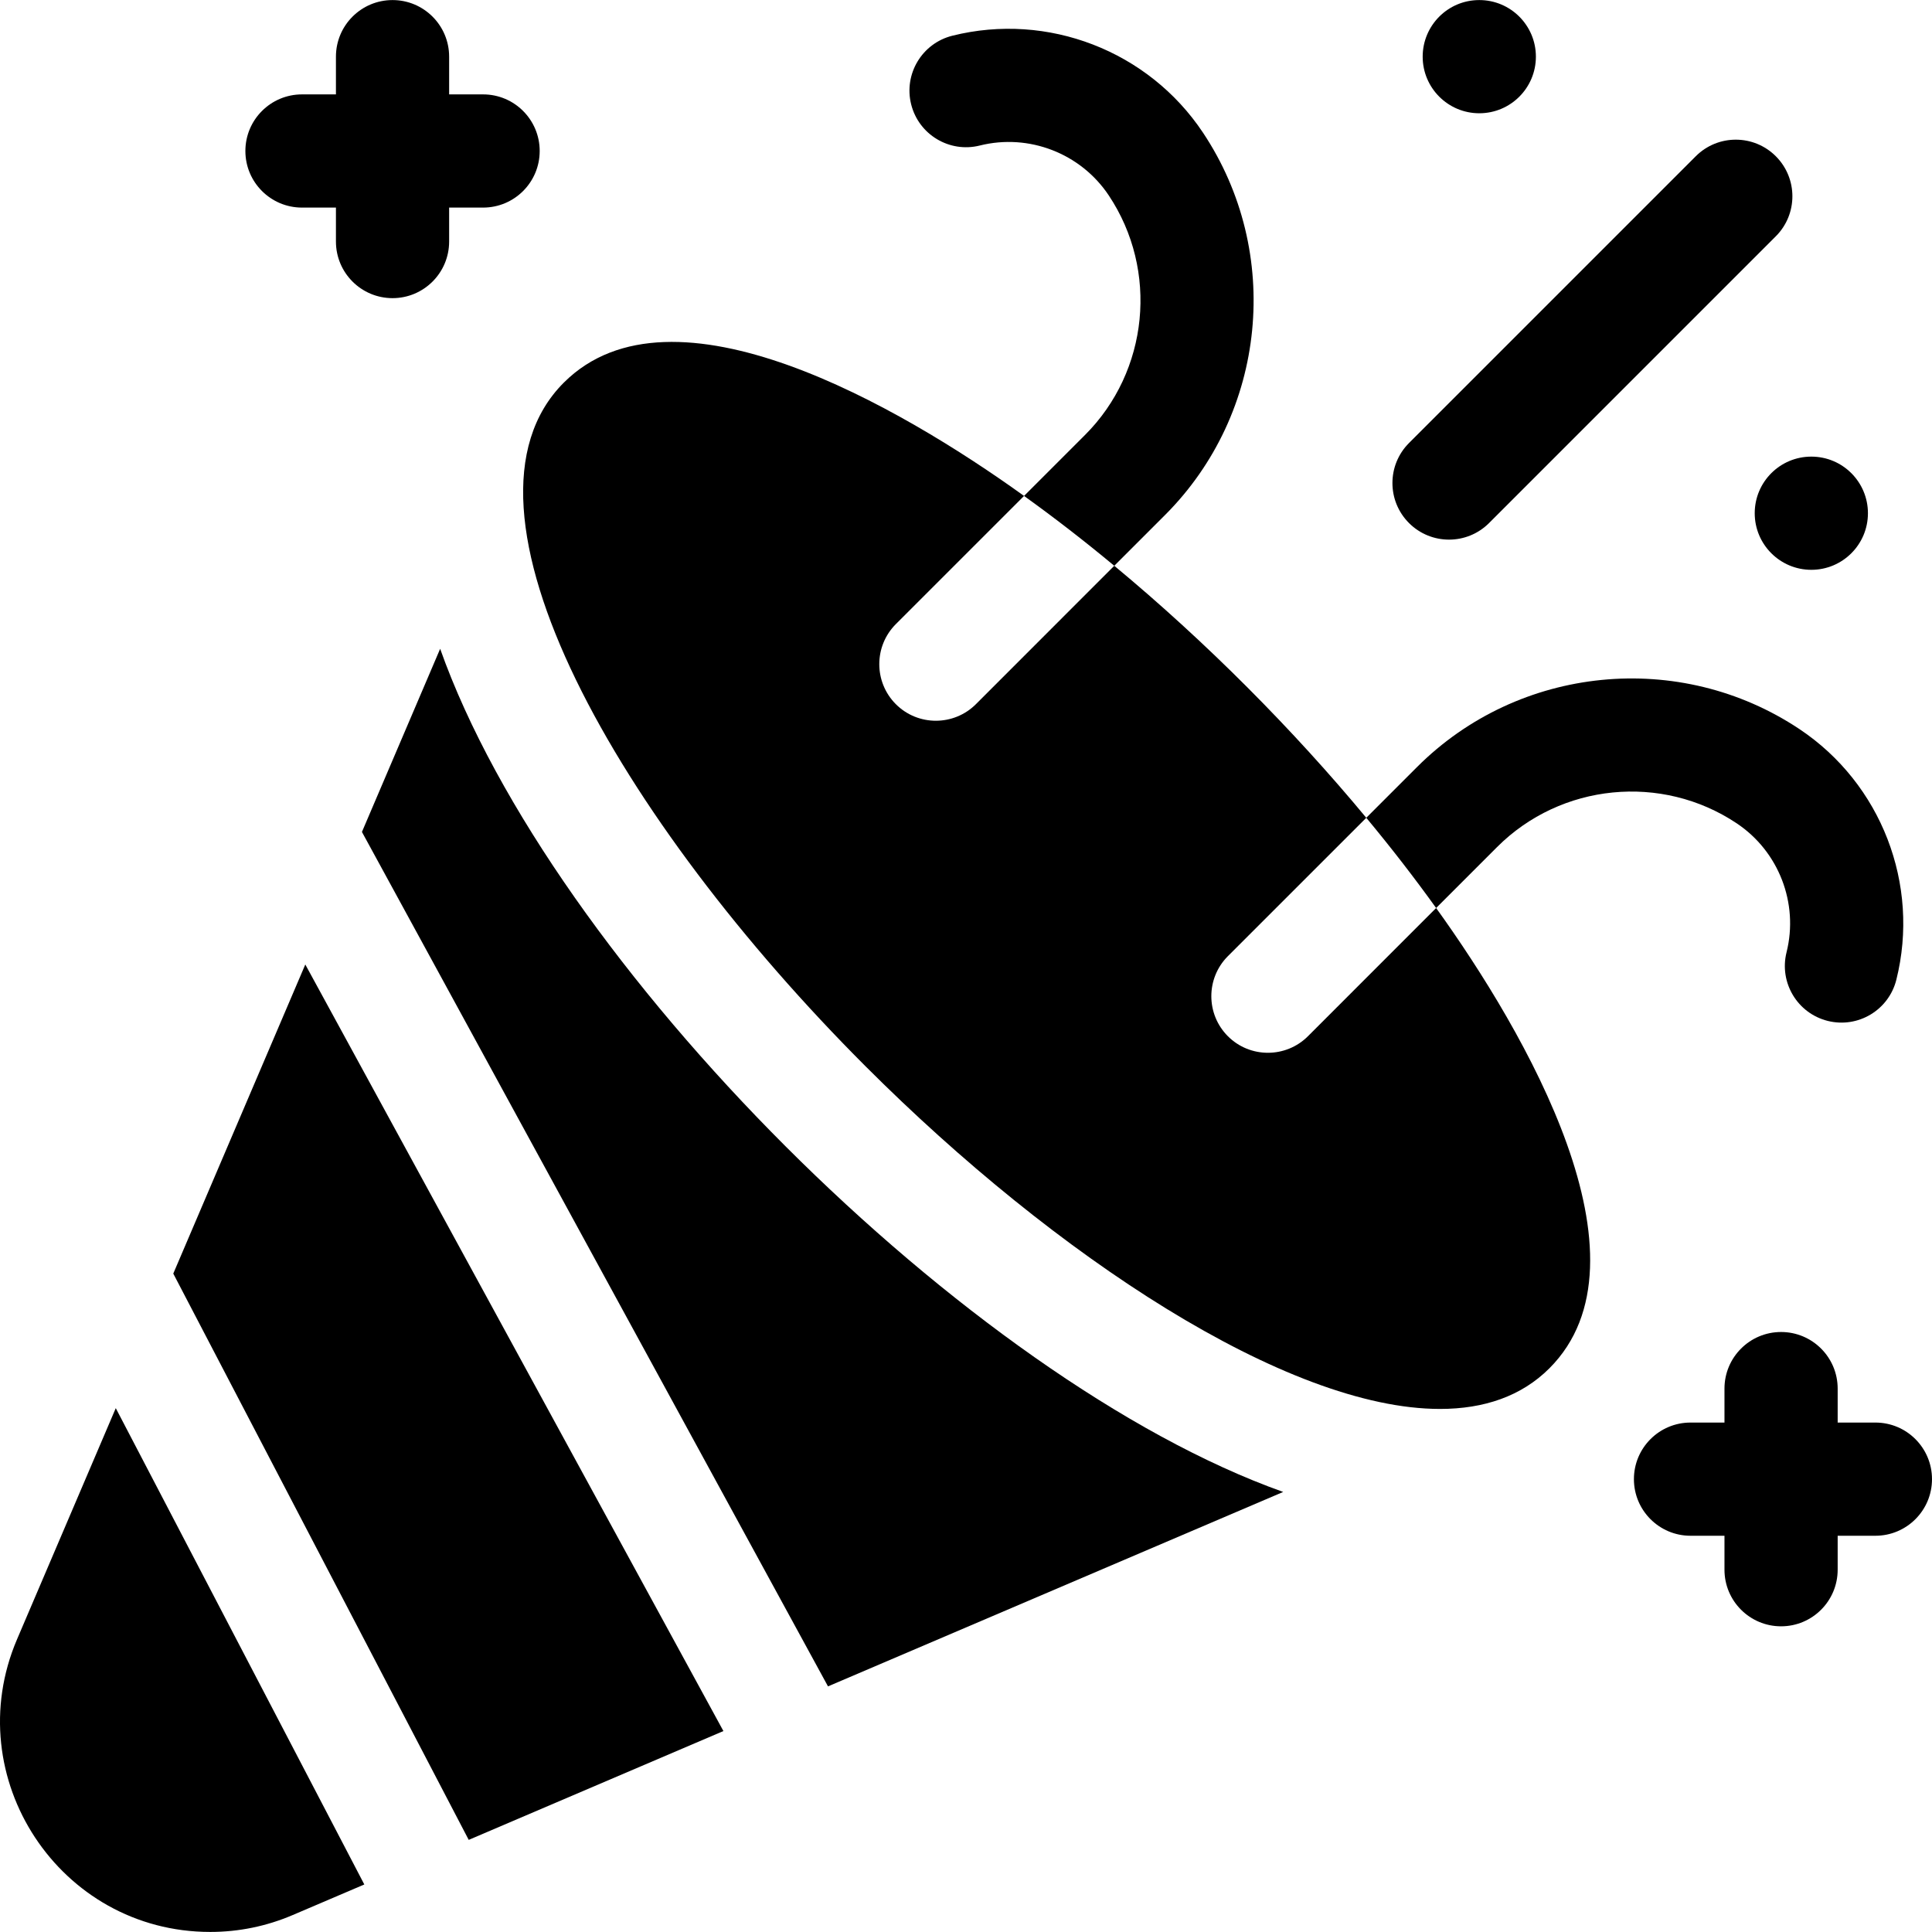 <svg id="Capa_1" enable-background="new 0 0 512.033 512.033" height="512" viewBox="0 0 512.033 512.033" width="512" xmlns="http://www.w3.org/2000/svg"><g><path d="m45.923 337.537 78.3 150.08 67.5-28.84-110.81-203.16z"/><path d="m4.513 434.467c-15.632 36.581 11.257 77.55 51.2 77.55 7.56 0 14.92-1.51 21.87-4.48l18.97-8.1-65.87-126.24z"/><path d="m116.653 171.947-20.73 48.54 123.52 226.45 120.64-51.53c-83.257-29.625-193.842-140.031-223.43-223.46z"/><path d="m325.423 274.627c-5.85-5.86-5.85-15.36 0-21.22l36.68-36.67c-19.276-23.246-42.407-46.571-66.79-66.79l-36.67 36.68c-5.824 5.825-15.339 5.882-21.22 0-5.85-5.86-5.85-15.36 0-21.22l33.98-33.97c-32.814-23.604-93.205-58.78-121.98-30.03-33.22 33.23 15.1 116.31 80 181.22 50.39 50.39 111.74 90.78 152.21 90.78 11.65 0 21.58-3.35 29.01-10.78 28.727-28.753-6.366-89.083-30.03-121.98l-33.97 33.98c-5.824 5.824-15.338 5.881-21.22 0z"/><path d="m308.773 136.487c26.98-26.98 31.2-69.6 10.04-101.35-14.45-21.67-41.14-31.99-66.42-25.67-8.03 2.01-12.92 10.15-10.91 18.19 2.01 8.03 10.15 12.92 18.19 10.91 13-3.25 26.74 2.06 34.18 13.22 13.25 19.88 10.61 46.59-6.29 63.49l-16.16 16.16c7.93 5.69 15.93 11.88 23.91 18.51z"/><path d="m460.263 218.197c11.16 7.44 16.47 21.18 13.22 34.18-2.01 8.04 2.88 16.18 10.91 18.19 8.04 2.01 16.18-2.87 18.19-10.91 6.32-25.28-4-51.97-25.67-66.42-31.75-21.16-74.37-16.94-101.35 10.04l-13.46 13.46c6.63 7.98 12.82 15.98 18.51 23.91l16.16-16.16c16.9-16.9 43.61-19.55 63.49-6.29z"/><path d="m394.64 138.623 76-76c5.858-5.858 5.858-15.355 0-21.213-5.857-5.858-15.355-5.858-21.213 0l-76 76c-5.858 5.858-5.858 15.355 0 21.213 5.857 5.858 15.355 5.859 21.213 0z"/><path d="m80.033 55.017h9v9c0 8.284 6.716 15 15 15s15-6.716 15-15v-9h9c8.284 0 15-6.716 15-15s-6.716-15-15-15h-9v-10c0-8.284-6.716-15-15-15s-15 6.716-15 15v10h-9c-8.284 0-15 6.716-15 15s6.716 15 15 15z"/><path d="m497.033 377.017h-10v-9c0-8.284-6.716-15-15-15s-15 6.716-15 15v9h-9c-8.284 0-15 6.716-15 15s6.716 15 15 15h9v9c0 8.284 6.716 15 15 15s15-6.716 15-15v-9h10c8.284 0 15-6.716 15-15s-6.715-15-15-15z"/><path d="m392.053 30.017c8.284 0 15-6.716 15-15s-6.716-15-15-15c-8.379 0-15.005 6.797-15.005 15 .001 8.284 6.721 15 15.005 15z"/><path d="m465.049 136.017c0 8.284 6.721 15 15.005 15s15-6.716 15-15c0-8.215-6.644-15-15.01-15-8.285 0-14.995 6.716-14.995 15z"/></g></svg>